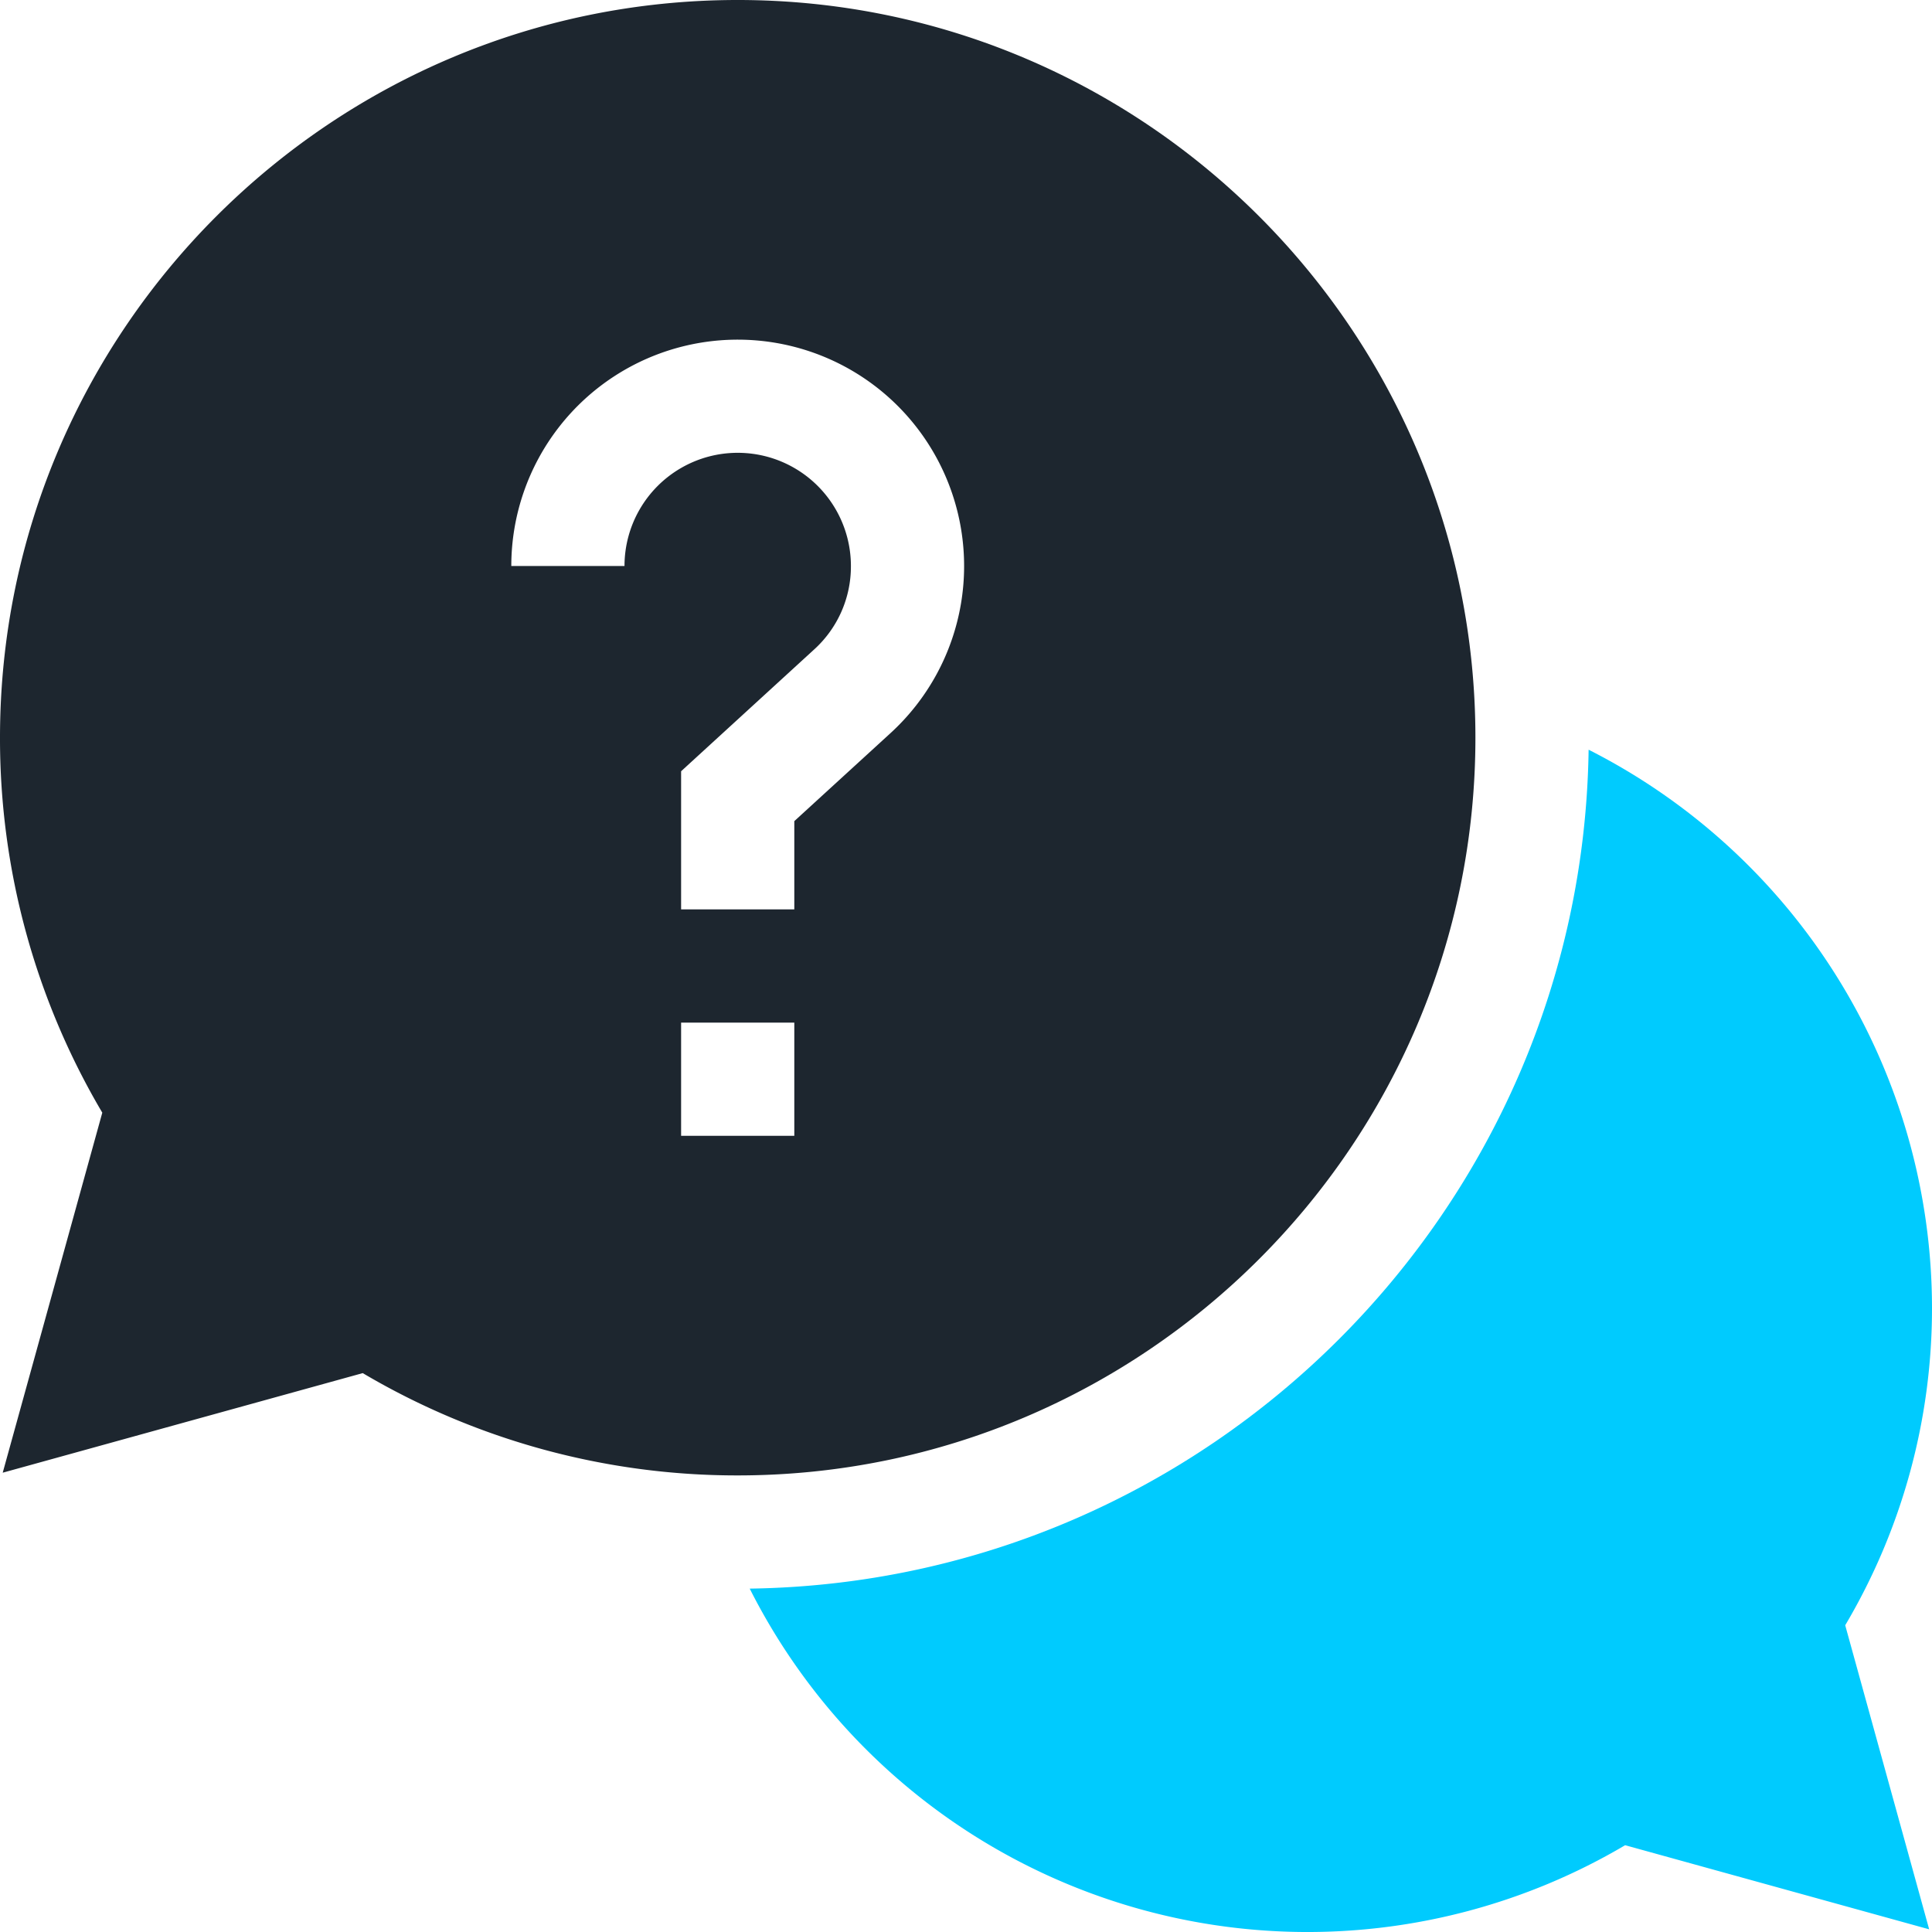 <svg xmlns="http://www.w3.org/2000/svg" xmlns:xlink="http://www.w3.org/1999/xlink" viewBox="0 0 512 512"><defs><style>.cls-1{fill:none;}.cls-2{clip-path:url(#clip-path);}.cls-3{fill:#00cbfe;}.cls-4{fill:#1d262f;}</style><clipPath id="clip-path"><rect class="cls-1" width="512" height="512"/></clipPath></defs><g id="Layer_2" data-name="Layer 2"><g id="Layer_1-2" data-name="Layer 1"><g class="cls-2"><path class="cls-3" d="M512,346.5a166,166,0,0,0-91-147.82C419.27,320.5,320.5,419.27,198.68,421a165.55,165.55,0,0,0,232,68l80.57,22.29L489,430.71a164.84,164.84,0,0,0,23-84.21"/><path class="cls-4" d="M391,195.5C391,87.7,303.3,0,195.5,0S0,87.7,0,195.5a194.87,194.87,0,0,0,27.11,99.37L.72,390.28l95.41-26.39A194.87,194.87,0,0,0,195.5,391C303.3,391,391,303.3,391,195.5M165.5,150h-30A60,60,0,1,1,236,194.28L210.5,217.61V241h-30V204.39l35.23-32.25A29.67,29.67,0,0,0,225.5,150a30,30,0,0,0-60,0m15,121h30v30h-30Z"/></g></g></g></svg>
